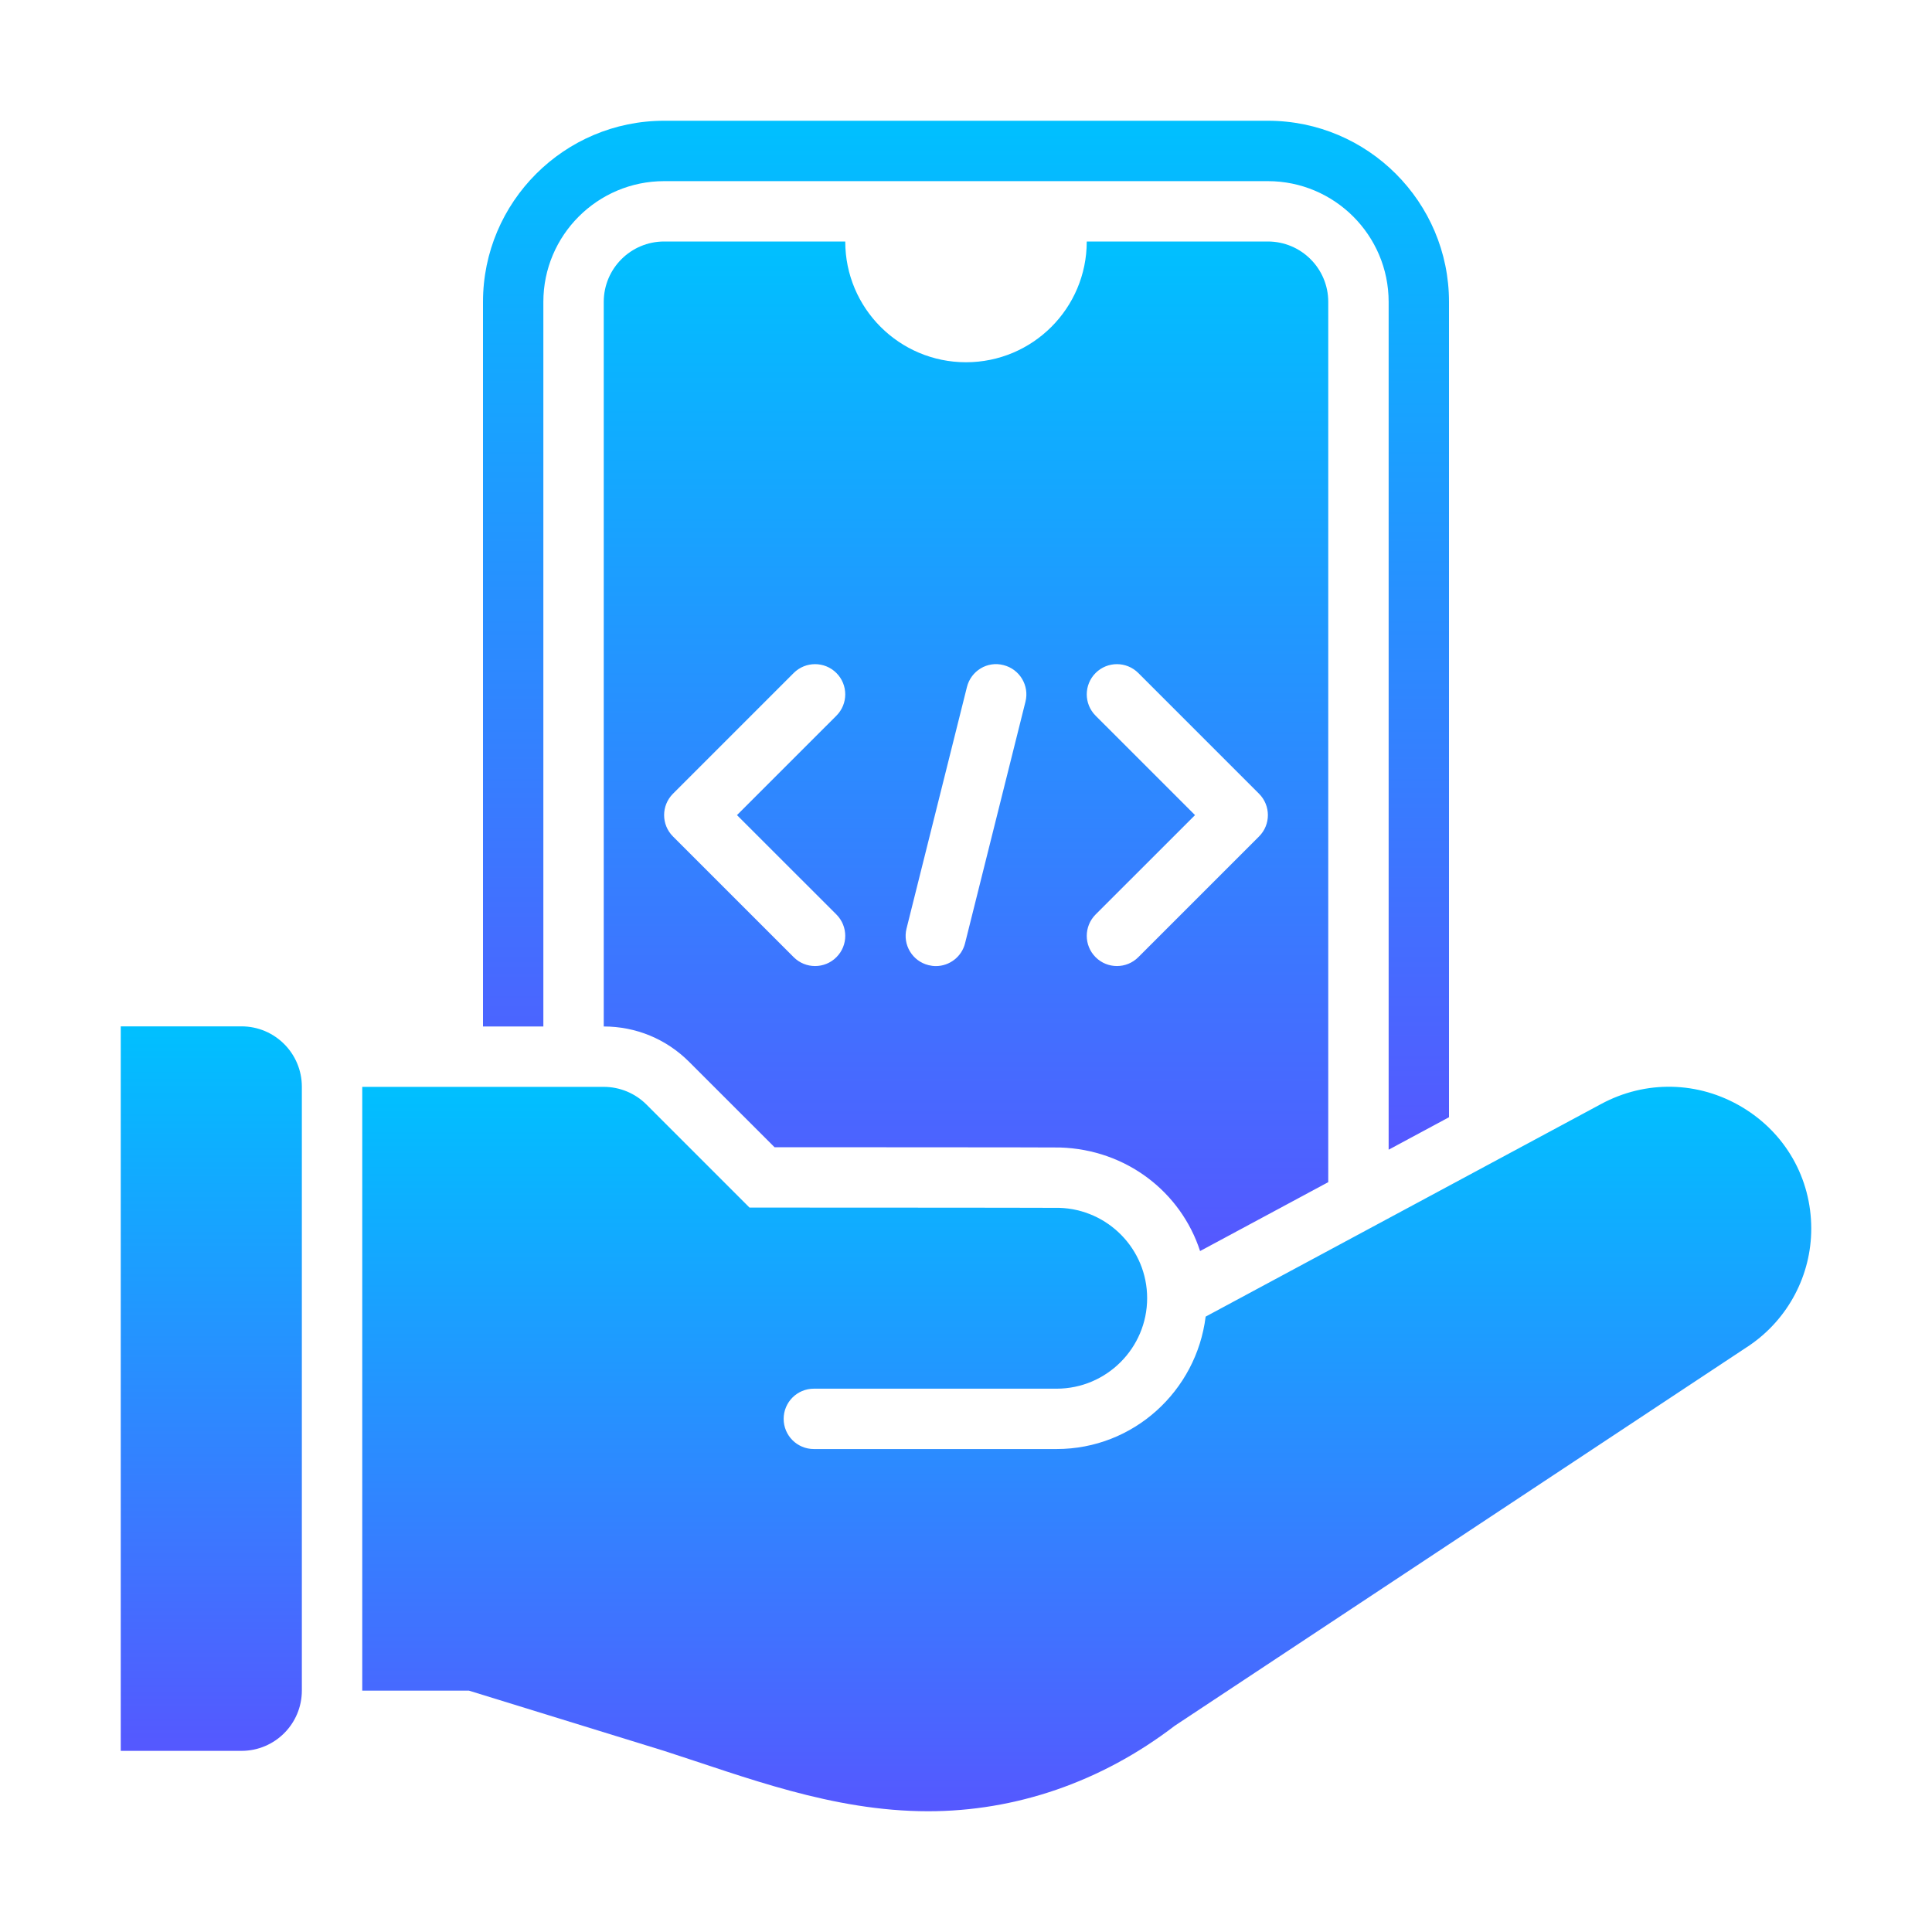 <svg width="50" height="50" viewBox="0 0 50 50" fill="none" xmlns="http://www.w3.org/2000/svg">
<path d="M6.25 26.562H3.125V45.312H6.25C7.113 45.312 7.812 44.613 7.812 43.75V28.125C7.812 27.262 7.113 26.562 6.25 26.562Z" fill="url(#paint0_linear_409_74)"/>
<path d="M14.062 26.565V7.812C14.062 6.089 15.464 4.688 17.188 4.688H32.812C34.536 4.688 35.938 6.089 35.938 7.812V29.754L37.5 28.914V7.812C37.5 5.228 35.397 3.125 32.812 3.125H17.188C14.603 3.125 12.5 5.228 12.5 7.812V26.565H14.062Z" fill="url(#paint1_linear_409_74)"/>
<path d="M45.084 28.652C43.956 27.978 42.589 27.949 41.434 28.573L31.202 34.074C30.963 36 29.334 37.501 27.344 37.501H21.062C20.631 37.501 20.281 37.152 20.281 36.72C20.281 36.288 20.631 35.939 21.062 35.939H27.344C28.636 35.939 29.688 34.888 29.688 33.596C29.688 32.328 28.674 31.298 27.416 31.259C26.948 31.254 19.397 31.252 19.397 31.252L16.73 28.585C16.437 28.292 16.039 28.128 15.625 28.128H9.375V43.753H12.134L17.188 45.313C19.287 45.988 21.533 46.875 24.021 46.875C26.271 46.875 28.488 46.129 30.402 44.663L45.282 34.815C46.279 34.131 46.875 33.002 46.875 31.797C46.875 30.495 46.206 29.321 45.084 28.652Z" fill="url(#paint2_linear_409_74)"/>
<path d="M20.045 29.69C21.886 29.691 27.049 29.692 27.433 29.697C29.154 29.75 30.562 30.853 31.058 32.377L34.375 30.594V7.812C34.375 6.95 33.675 6.25 32.812 6.25H28.125C28.125 7.976 26.726 9.375 25 9.375C23.274 9.375 21.875 7.976 21.875 6.25H17.188C16.325 6.25 15.625 6.95 15.625 7.812V26.565C16.46 26.565 17.244 26.89 17.834 27.48L20.045 29.69ZM28.354 18.522C28.049 18.217 28.049 17.723 28.354 17.417C28.659 17.112 29.153 17.112 29.459 17.417L32.584 20.542C32.889 20.848 32.889 21.342 32.584 21.647L29.459 24.772C29.306 24.925 29.106 25.001 28.906 25.001C28.706 25.001 28.506 24.925 28.354 24.772C28.049 24.467 28.049 23.973 28.354 23.667L30.927 21.095L28.354 18.522ZM23.461 24.031L25.024 17.781C25.128 17.362 25.552 17.102 25.971 17.213C26.389 17.318 26.644 17.742 26.539 18.16L24.976 24.41C24.888 24.765 24.57 25.002 24.22 25.002C24.157 25.002 24.093 24.994 24.03 24.978C23.611 24.874 23.356 24.45 23.461 24.031ZM17.416 20.542L20.541 17.417C20.847 17.112 21.341 17.112 21.646 17.417C21.951 17.723 21.951 18.217 21.646 18.522L19.073 21.095L21.646 23.667C21.951 23.973 21.951 24.467 21.646 24.772C21.494 24.925 21.294 25.001 21.094 25.001C20.894 25.001 20.694 24.925 20.541 24.772L17.416 21.647C17.111 21.342 17.111 20.848 17.416 20.542Z" fill="url(#paint3_linear_409_74)"/>
<defs>
<linearGradient id="paint0_linear_409_74" x1="5.469" y1="45.312" x2="5.469" y2="26.562" gradientUnits="userSpaceOnUse">
<stop stop-color="#5558FF"/>
<stop offset="1" stop-color="#00C0FF"/>
</linearGradient>
<linearGradient id="paint1_linear_409_74" x1="25" y1="29.754" x2="25" y2="3.125" gradientUnits="userSpaceOnUse">
<stop stop-color="#5558FF"/>
<stop offset="1" stop-color="#00C0FF"/>
</linearGradient>
<linearGradient id="paint2_linear_409_74" x1="28.125" y1="46.875" x2="28.125" y2="28.125" gradientUnits="userSpaceOnUse">
<stop stop-color="#5558FF"/>
<stop offset="1" stop-color="#00C0FF"/>
</linearGradient>
<linearGradient id="paint3_linear_409_74" x1="25" y1="32.377" x2="25" y2="6.25" gradientUnits="userSpaceOnUse">
<stop stop-color="#5558FF"/>
<stop offset="1" stop-color="#00C0FF"/>
</linearGradient>
</defs>
</svg>
